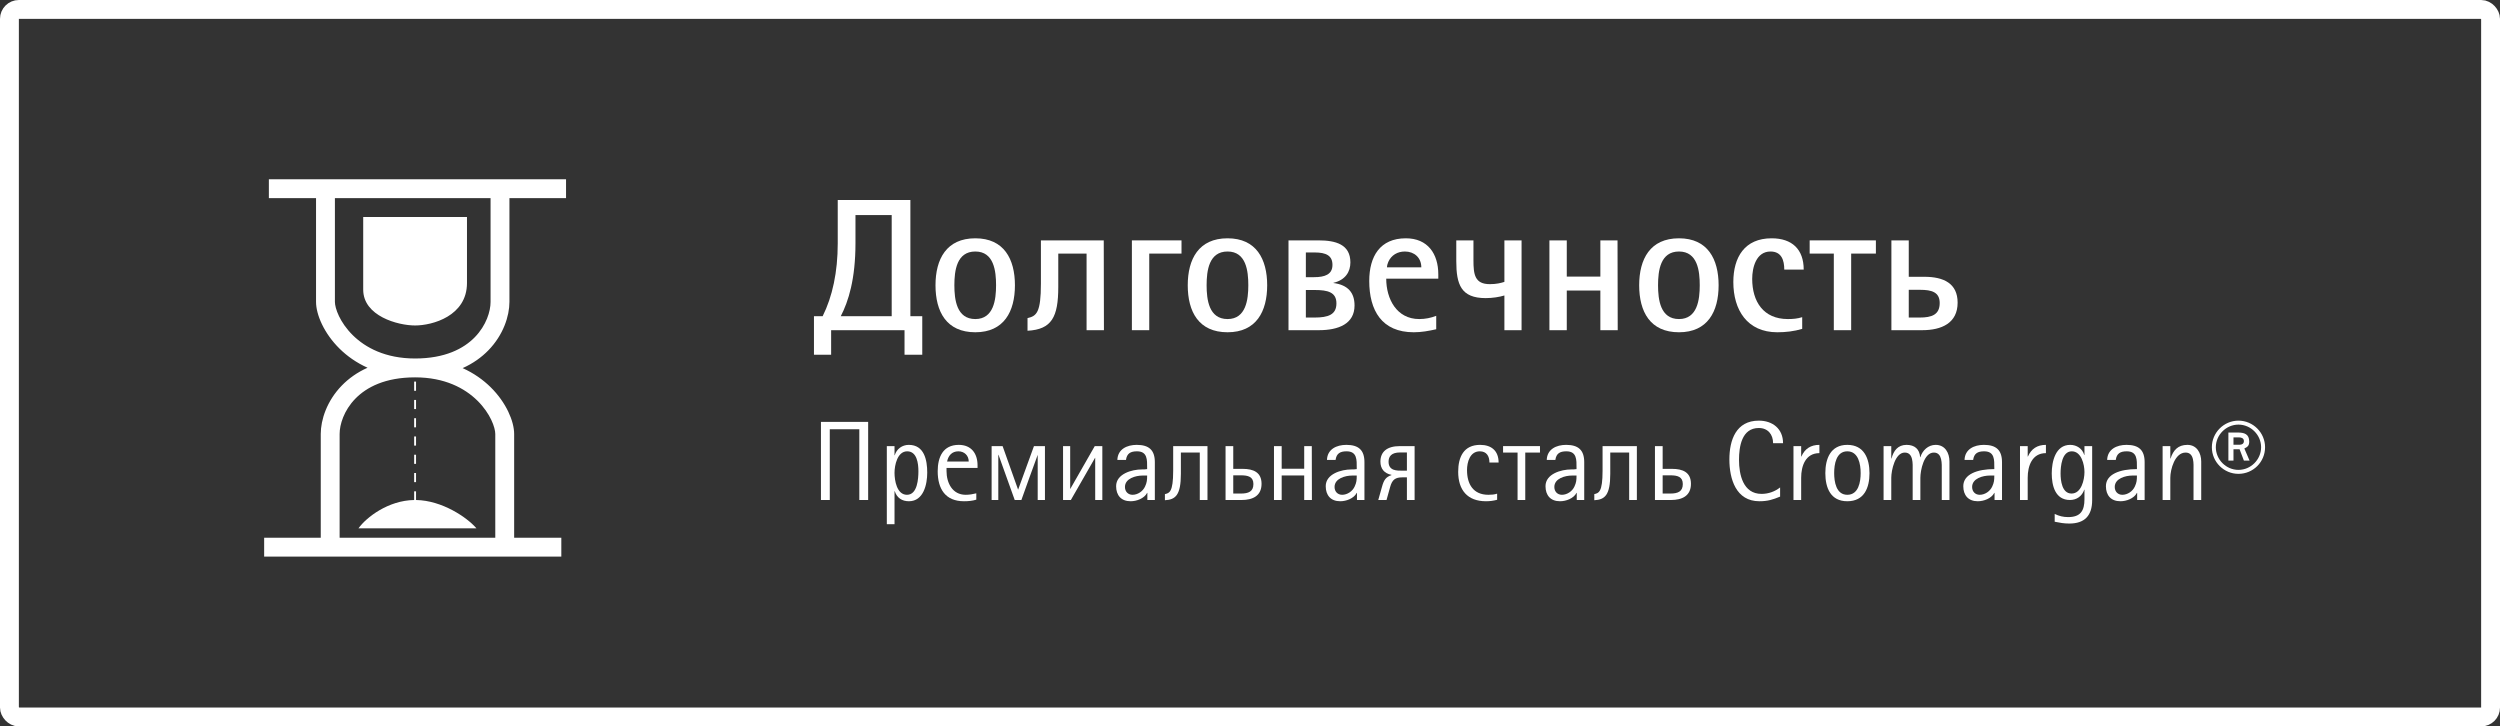 <svg width="265" height="77" viewBox="0 0 265 77" fill="none" xmlns="http://www.w3.org/2000/svg">
<rect x="0" y="0" width="265" height="77" fill="#333333" stroke="none"/>
<path d="M86.28 33.52V37.6H88.1V35H95.88V37.6H97.76V33.52H96.5V21.2H88.8V25.82C88.8 28.82 88.24 31.44 87.2 33.52H86.28ZM90.68 22.8H94.52V33.52H89.12C89.94 31.94 90.68 29.58 90.68 25.78V22.8Z" fill="white"/>
<path d="M107.583 30.24C107.583 27.46 106.423 25.26 103.383 25.26C100.323 25.26 99.163 27.46 99.163 30.24C99.163 33.04 100.323 35.22 103.383 35.22C106.423 35.22 107.583 33.02 107.583 30.24ZM105.583 30.24C105.583 31.74 105.343 33.82 103.383 33.82C101.403 33.82 101.163 31.76 101.163 30.24C101.163 28.7 101.403 26.66 103.383 26.66C105.363 26.66 105.583 28.74 105.583 30.24Z" fill="white"/>
<path d="M112.177 26.88H115.177V35H117.017L116.997 25.48H110.337V30.04C110.337 33.14 109.877 33.5 108.917 33.72V35.06C111.477 34.92 112.177 33.62 112.177 30.42V26.88Z" fill="white"/>
<path d="M119.98 25.48V35H121.82V26.88H125.24V25.48H119.98Z" fill="white"/>
<path d="M134.321 30.24C134.321 27.46 133.161 25.26 130.121 25.26C127.061 25.26 125.901 27.46 125.901 30.24C125.901 33.04 127.061 35.22 130.121 35.22C133.161 35.22 134.321 33.02 134.321 30.24ZM132.321 30.24C132.321 31.74 132.081 33.82 130.121 33.82C128.141 33.82 127.901 31.76 127.901 30.24C127.901 28.7 128.141 26.66 130.121 26.66C132.101 26.66 132.321 28.74 132.321 30.24Z" fill="white"/>
<path d="M143.581 32.38C143.581 31.04 142.901 30.2 141.341 30V29.98C142.621 29.68 143.141 28.8 143.141 27.82C143.141 25.9 141.581 25.48 139.761 25.48H136.581V35H139.801C141.901 35 143.581 34.32 143.581 32.38ZM141.241 28.08C141.241 29.1 140.421 29.38 139.301 29.38H138.421V26.76H139.341C140.581 26.76 141.241 27.1 141.241 28.08ZM141.661 32.16C141.661 33.36 140.781 33.66 139.341 33.66H138.421V30.74H139.361C140.761 30.74 141.661 30.98 141.661 32.16Z" fill="white"/>
<path d="M152.46 29.54V29.08C152.46 26.9 151.34 25.26 149.02 25.26C146.28 25.26 145.14 27.18 145.14 29.78C145.14 32.9 146.46 35.22 149.86 35.22C150.68 35.22 151.44 35.08 152.24 34.9V33.48C151.66 33.7 151.08 33.82 150.44 33.82C148.04 33.82 146.94 31.68 146.94 29.54H152.46ZM147.02 28.34C147.02 28.16 147.08 27.94 147.16 27.76C147.48 27.04 148.14 26.66 148.92 26.66C149.92 26.66 150.66 27.32 150.66 28.34H147.02Z" fill="white"/>
<path d="M161.286 25.48H159.466V29.88C159.086 30 158.626 30.12 157.926 30.12C156.326 30.12 156.186 29.1 156.186 27.58V25.48H154.366V27.68C154.366 30.16 154.866 31.6 157.486 31.6C158.206 31.6 158.946 31.48 159.466 31.32V35H161.286V25.48Z" fill="white"/>
<path d="M171.458 25.48H169.638V29.32H166.078V25.48H164.238V35H166.078V30.8H169.638V35H171.478L171.458 25.48Z" fill="white"/>
<path d="M182.173 30.24C182.173 27.46 181.013 25.26 177.973 25.26C174.913 25.26 173.753 27.46 173.753 30.24C173.753 33.04 174.913 35.22 177.973 35.22C181.013 35.22 182.173 33.02 182.173 30.24ZM180.173 30.24C180.173 31.74 179.933 33.82 177.973 33.82C175.993 33.82 175.753 31.76 175.753 30.24C175.753 28.7 175.993 26.66 177.973 26.66C179.953 26.66 180.173 28.74 180.173 30.24Z" fill="white"/>
<path d="M191.193 28.58C191.193 26.42 189.953 25.26 187.793 25.26C184.933 25.26 183.733 27.26 183.733 29.9C183.733 32.84 185.193 35.22 188.393 35.22C189.293 35.22 190.173 35.12 191.033 34.86V33.62C190.533 33.78 190.053 33.82 189.513 33.82C186.913 33.82 185.733 31.96 185.733 29.56C185.733 28.36 186.153 26.66 187.673 26.66C188.853 26.66 189.133 27.6 189.133 28.58H191.193Z" fill="white"/>
<path d="M191.824 25.48V26.88H194.384V35H196.224V26.88H198.844V25.48H191.824Z" fill="white"/>
<path d="M202.328 25.48H200.488V35H203.748C205.828 35 207.508 34.24 207.508 32.08C207.508 30.04 206.028 29.34 203.988 29.34H202.328V25.48ZM205.608 32.12C205.608 33.36 204.768 33.66 203.488 33.66H202.328V30.72H203.528C204.748 30.72 205.608 30.96 205.608 32.12Z" fill="white"/>
<path fill-rule="evenodd" clip-rule="evenodd" d="M28.5 21H33.5V32C33.5 33.336 34.337 35.329 35.999 36.963C36.787 37.738 37.77 38.444 38.96 38.98C37.856 39.474 36.954 40.125 36.234 40.865C34.65 42.491 34 44.492 34 46L34 57H28V59H35L53.5 59H59.5V57H54.5L54.5 46C54.5 44.664 53.663 42.671 52.001 41.037C51.213 40.262 50.23 39.556 49.04 39.02C50.144 38.526 51.046 37.875 51.766 37.135C53.35 35.509 54 33.508 54 32V31.985V31.97V31.955V31.94V31.925V31.909V31.894V31.878V31.862V31.846V31.829V31.813V31.796V31.78V31.763V31.746V31.728V31.711V31.694V31.676V31.658V31.64V31.622V31.604V31.586V31.567V31.549V31.53V31.511V31.492V31.473V31.453V31.434V31.414V31.394V31.375V31.355V31.334V31.314V31.294V31.273V31.253V31.232V31.211V31.19V31.169V31.147V31.126V31.104V31.083V31.061V31.039V31.017V30.995V30.973V30.95V30.927V30.905V30.882V30.859V30.836V30.813V30.79V30.767V30.743V30.72V30.696V30.672V30.648V30.624V30.6V30.576V30.552V30.527V30.503V30.478V30.453V30.428V30.403V30.378V30.353V30.328V30.303V30.277V30.252V30.226V30.2V30.174V30.148V30.122V30.096V30.07V30.044V30.017V29.991V29.964V29.938V29.911V29.884V29.857V29.83V29.803V29.776V29.748V29.721V29.694V29.666V29.638V29.611V29.583V29.555V29.527V29.499V29.471V29.443V29.415V29.386V29.358V29.33V29.301V29.273V29.244V29.215V29.186V29.157V29.128V29.099V29.07V29.041V29.012V28.983V28.953V28.924V28.895V28.865V28.835V28.806V28.776V28.746V28.716V28.686V28.657V28.627V28.597V28.567V28.536V28.506V28.476V28.446V28.415V28.385V28.354V28.324V28.293V28.263V28.232V28.201V28.171V28.14V28.109V28.078V28.047V28.016V27.985V27.954V27.923V27.892V27.861V27.83V27.799V27.767V27.736V27.705V27.673V27.642V27.611V27.579V27.548V27.516V27.485V27.453V27.422V27.39V27.358V27.327V27.295V27.263V27.232V27.2V27.168V27.136V27.105V27.073V27.041V27.009V26.977V26.945V26.913V26.881V26.849V26.817V26.785V26.754V26.722V26.69V26.658V26.626V26.594V26.562V26.529V26.497V26.465V26.433V26.401V26.369V26.337V26.305V26.273V26.241V26.209V26.177V26.145V26.113V26.081V26.049V26.017V25.985V25.953V25.921V25.889V25.857V25.825V25.793V25.761V25.729V25.697V25.665V25.633V25.601V25.57V25.538V25.506V25.474V25.442V25.41V25.379V25.347V25.315V25.284V25.252V25.22V25.189V25.157V25.125V25.094V25.062V25.031V25V24.968V24.937V24.905V24.874V24.843V24.811V24.78V24.749V24.718V24.687V24.656V24.625V24.594V24.563V24.532V24.501V24.47V24.439V24.409V24.378V24.347V24.317V24.286V24.256V24.225V24.195V24.164V24.134V24.104V24.073V24.043V24.013V23.983V23.953V23.923V23.893V23.863V23.834V23.804V23.774V23.744V23.715V23.685V23.656V23.627V23.597V23.568V23.539V23.51V23.481V23.452V23.423V23.394V23.365V23.337V23.308V23.279V23.251V23.223V23.194V23.166V23.138V23.11V23.081V23.054V23.026V22.998V22.97V22.942V22.915V22.887V22.86V22.833V22.805V22.778V22.751V22.724V22.698V22.671V22.644V22.617V22.591V22.564V22.538V22.512V22.486V22.459V22.433V22.408V22.382V22.356V22.331V22.305V22.28V22.254V22.229V22.204V22.179V22.154V22.129V22.105V22.08V22.056V22.031V22.007V21.983V21.959V21.935V21.911V21.887V21.864V21.84V21.817V21.794V21.77V21.747V21.724V21.702V21.679V21.656V21.634V21.612V21.589V21.567V21.545V21.523V21.502V21.48V21.459V21.437V21.416V21.395V21.374V21.353V21.332V21.312V21.291V21.271V21.251V21.231V21.211V21.191V21.171V21.152V21.133V21.113V21.094V21.075V21.056V21.038V21.019V21.001V21H60V19H53H34.5H28.5V21ZM35.5 32V21H52V21.001V21.019V21.038V21.056V21.075V21.094V21.113V21.133V21.152V21.171V21.191V21.211V21.231V21.251V21.271V21.291V21.312V21.332V21.353V21.374V21.395V21.416V21.437V21.459V21.48V21.502V21.523V21.545V21.567V21.589V21.612V21.634V21.656V21.679V21.702V21.724V21.747V21.77V21.794V21.817V21.84V21.864V21.887V21.911V21.935V21.959V21.983V22.007V22.031V22.056V22.08V22.105V22.129V22.154V22.179V22.204V22.229V22.254V22.28V22.305V22.331V22.356V22.382V22.408V22.433V22.459V22.486V22.512V22.538V22.564V22.591V22.617V22.644V22.671V22.698V22.724V22.751V22.778V22.805V22.833V22.86V22.887V22.915V22.942V22.97V22.998V23.026V23.054V23.081V23.11V23.138V23.166V23.194V23.223V23.251V23.279V23.308V23.337V23.365V23.394V23.423V23.452V23.481V23.51V23.539V23.568V23.597V23.627V23.656V23.685V23.715V23.744V23.774V23.804V23.834V23.863V23.893V23.923V23.953V23.983V24.013V24.043V24.073V24.104V24.134V24.164V24.195V24.225V24.256V24.286V24.317V24.347V24.378V24.409V24.439V24.47V24.501V24.532V24.563V24.594V24.625V24.656V24.687V24.718V24.749V24.78V24.811V24.843V24.874V24.905V24.937V24.968V25V25.031V25.062V25.094V25.125V25.157V25.189V25.22V25.252V25.284V25.315V25.347V25.379V25.41V25.442V25.474V25.506V25.538V25.57V25.601V25.633V25.665V25.697V25.729V25.761V25.793V25.825V25.857V25.889V25.921V25.953V25.985V26.017V26.049V26.081V26.113V26.145V26.177V26.209V26.241V26.273V26.305V26.337V26.369V26.401V26.433V26.465V26.497V26.529V26.562V26.594V26.626V26.658V26.69V26.722V26.754V26.785V26.817V26.849V26.881V26.913V26.945V26.977V27.009V27.041V27.073V27.105V27.136V27.168V27.2V27.232V27.263V27.295V27.327V27.358V27.39V27.422V27.453V27.485V27.516V27.548V27.579V27.611V27.642V27.673V27.705V27.736V27.767V27.799V27.83V27.861V27.892V27.923V27.954V27.985V28.016V28.047V28.078V28.109V28.14V28.171V28.201V28.232V28.263V28.293V28.324V28.354V28.385V28.415V28.446V28.476V28.506V28.536V28.567V28.597V28.627V28.657V28.686V28.716V28.746V28.776V28.806V28.835V28.865V28.895V28.924V28.953V28.983V29.012V29.041V29.07V29.099V29.128V29.157V29.186V29.215V29.244V29.273V29.301V29.33V29.358V29.386V29.415V29.443V29.471V29.499V29.527V29.555V29.583V29.611V29.638V29.666V29.694V29.721V29.748V29.776V29.803V29.83V29.857V29.884V29.911V29.938V29.964V29.991V30.017V30.044V30.07V30.096V30.122V30.148V30.174V30.2V30.226V30.252V30.277V30.303V30.328V30.353V30.378V30.403V30.428V30.453V30.478V30.503V30.527V30.552V30.576V30.6V30.624V30.648V30.672V30.696V30.72V30.743V30.767V30.79V30.813V30.836V30.859V30.882V30.905V30.927V30.95V30.973V30.995V31.017V31.039V31.061V31.083V31.104V31.126V31.147V31.169V31.19V31.211V31.232V31.253V31.273V31.294V31.314V31.334V31.355V31.375V31.394V31.414V31.434V31.453V31.473V31.492V31.511V31.53V31.549V31.567V31.586V31.604V31.622V31.64V31.658V31.676V31.694V31.711V31.728V31.746V31.763V31.78V31.796V31.813V31.829V31.846V31.862V31.878V31.894V31.909V31.925V31.94V31.955V31.97V31.985V32C52 32.992 51.55 34.491 50.334 35.74C49.143 36.962 47.163 38 44 38C40.867 38 38.743 36.857 37.401 35.537C36.013 34.171 35.5 32.664 35.5 32ZM37.666 42.26C38.857 41.038 40.837 40 44 40C47.133 40 49.257 41.143 50.599 42.463C51.987 43.829 52.5 45.336 52.5 46L52.5 57L36 57L36 46C36 45.008 36.45 43.509 37.666 42.26ZM38 56H50.5C49.512 54.847 46.864 53.044 44.1 53.001V52.078H43.9V53.001C41.144 53.044 38.823 54.847 38 56ZM49.5 30V23H44H38.5V30.7C38.5 33.5 42.167 34.5 44 34.5C45.833 34.5 49.5 33.5 49.5 30ZM43.9 40.453V41.422H44.1V40.453H43.9ZM43.9 42.391V43.359H44.1V42.391H43.9ZM43.9 44.328V45.297H44.1V44.328H43.9ZM43.9 46.266V47.234H44.1V46.266H43.9ZM43.9 48.203V49.172H44.1V48.203H43.9ZM43.9 50.141V51.109H44.1V50.141H43.9Z" fill="white"/>
<path d="M92.024 53V44.72H87.02V53H87.956V45.5H91.088V53H92.024Z" fill="white"/>
<path d="M98.287 50.096C98.287 48.764 97.975 47.156 96.331 47.156C95.635 47.156 95.035 47.588 94.843 48.26H94.819V47.288H94.003V55.568H94.819V52.064H94.843C95.071 52.772 95.611 53.132 96.343 53.132C97.903 53.132 98.287 51.332 98.287 50.096ZM97.351 49.94C97.351 50.732 97.255 52.448 96.139 52.448C95.059 52.448 94.819 50.924 94.819 50.12C94.819 49.316 95.119 47.84 96.163 47.84C97.207 47.84 97.351 49.148 97.351 49.94Z" fill="white"/>
<path d="M103.62 49.604V49.328C103.62 48.056 102.948 47.156 101.628 47.156C99.948 47.156 99.396 48.464 99.396 49.952C99.396 51.812 100.2 53.132 102.18 53.132C102.624 53.132 103.068 53.096 103.488 52.964V52.292C103.104 52.388 102.756 52.448 102.36 52.448C100.956 52.448 100.332 51.188 100.332 49.94V49.604H103.62ZM100.392 48.92C100.524 48.284 100.908 47.84 101.592 47.84C102.216 47.84 102.684 48.284 102.684 48.92H100.392Z" fill="white"/>
<path d="M110.764 53V47.288H109.6C109.048 48.824 108.484 50.372 107.92 51.908C107.38 50.36 106.828 48.836 106.276 47.288H105.112V53H105.82V48.212H105.844L107.56 53H108.268C108.832 51.404 109.408 49.82 109.996 48.212V53H110.764Z" fill="white"/>
<path d="M113.511 53L116.079 48.524H116.091V53H116.847V47.288H116.043L113.451 51.824H113.439V47.288H112.683V53H113.511Z" fill="white"/>
<path d="M122.413 53V48.992C122.413 47.708 121.789 47.156 120.493 47.156C119.461 47.156 118.477 47.612 118.441 48.752H119.353C119.449 48.068 119.833 47.84 120.517 47.84C121.645 47.84 121.597 48.752 121.597 49.604V49.724C121.405 49.76 121.225 49.76 121.033 49.76C119.977 49.76 118.309 50.228 118.309 51.536C118.309 52.508 118.849 53.132 119.845 53.132C120.481 53.132 121.285 52.844 121.597 52.244H121.621V53H122.413ZM121.597 50.408C121.597 50.888 121.573 51.14 121.381 51.56C121.153 52.076 120.601 52.448 120.049 52.448C119.569 52.448 119.245 52.1 119.245 51.62C119.245 50.708 120.397 50.408 121.117 50.408H121.597Z" fill="white"/>
<path d="M125.173 47.972H127.177V53H127.993V47.288H124.357V49.916C124.357 52.172 123.949 52.268 123.481 52.376V53.024C124.597 52.964 125.173 52.496 125.173 50.228V47.972Z" fill="white"/>
<path d="M130.725 47.288H129.909V53H131.613C132.777 53 133.725 52.568 133.725 51.284C133.725 50.048 132.837 49.7 131.733 49.7H130.725V47.288ZM132.861 51.308C132.861 52.1 132.345 52.316 131.541 52.316H130.725V50.384H131.541C132.285 50.384 132.861 50.528 132.861 51.308Z" fill="white"/>
<path d="M139.05 47.288H138.246V49.688H135.858V47.288H135.042V53H135.858V50.396H138.246V53H139.062L139.05 47.288Z" fill="white"/>
<path d="M144.631 53V48.992C144.631 47.708 144.007 47.156 142.711 47.156C141.679 47.156 140.695 47.612 140.659 48.752H141.571C141.667 48.068 142.051 47.84 142.735 47.84C143.863 47.84 143.815 48.752 143.815 49.604V49.724C143.623 49.76 143.443 49.76 143.251 49.76C142.195 49.76 140.527 50.228 140.527 51.536C140.527 52.508 141.067 53.132 142.063 53.132C142.699 53.132 143.503 52.844 143.815 52.244H143.839V53H144.631ZM143.815 50.408C143.815 50.888 143.791 51.14 143.599 51.56C143.371 52.076 142.819 52.448 142.267 52.448C141.787 52.448 141.463 52.1 141.463 51.62C141.463 50.708 142.615 50.408 143.335 50.408H143.815Z" fill="white"/>
<path d="M147.5 50.36C146.912 50.564 146.696 50.852 146.492 51.596L146.096 53H146.972L147.356 51.62C147.572 50.828 147.92 50.6 148.652 50.6H149.132V53H149.948V47.288H148.376C147.008 47.288 146.324 47.9 146.324 48.932C146.324 49.676 146.72 50.18 147.5 50.336V50.36ZM149.132 49.892H148.652C148.076 49.892 147.188 49.916 147.188 48.944C147.188 48.404 147.464 47.96 148.412 47.96H149.132V49.892Z" fill="white"/>
<path d="M158.852 49.028C158.852 47.792 158.096 47.156 156.896 47.156C155.144 47.156 154.568 48.452 154.568 50.012C154.568 51.932 155.54 53.132 157.508 53.132C157.928 53.132 158.3 53.084 158.696 52.976V52.328C158.408 52.424 158.096 52.448 157.772 52.448C156.152 52.448 155.504 51.308 155.504 49.832C155.504 48.98 155.816 47.84 156.86 47.84C157.58 47.84 157.88 48.356 157.88 49.028H158.852Z" fill="white"/>
<path d="M163.238 47.288H159.326V47.972H160.862V53H161.678V47.972H163.238V47.288Z" fill="white"/>
<path d="M167.928 53V48.992C167.928 47.708 167.304 47.156 166.008 47.156C164.976 47.156 163.992 47.612 163.956 48.752H164.868C164.964 48.068 165.348 47.84 166.032 47.84C167.16 47.84 167.112 48.752 167.112 49.604V49.724C166.92 49.76 166.74 49.76 166.548 49.76C165.492 49.76 163.824 50.228 163.824 51.536C163.824 52.508 164.364 53.132 165.36 53.132C165.996 53.132 166.8 52.844 167.112 52.244H167.136V53H167.928ZM167.112 50.408C167.112 50.888 167.088 51.14 166.896 51.56C166.668 52.076 166.116 52.448 165.564 52.448C165.084 52.448 164.76 52.1 164.76 51.62C164.76 50.708 165.912 50.408 166.632 50.408H167.112Z" fill="white"/>
<path d="M170.688 47.972H172.692V53H173.508V47.288H169.872V49.916C169.872 52.172 169.464 52.268 168.996 52.376V53.024C170.112 52.964 170.688 52.496 170.688 50.228V47.972Z" fill="white"/>
<path d="M176.241 47.288H175.425V53H177.129C178.293 53 179.241 52.568 179.241 51.284C179.241 50.048 178.353 49.7 177.249 49.7H176.241V47.288ZM178.377 51.308C178.377 52.1 177.861 52.316 177.057 52.316H176.241V50.384H177.057C177.801 50.384 178.377 50.528 178.377 51.308Z" fill="white"/>
<path d="M188.691 51.668C188.127 52.112 187.443 52.352 186.723 52.352C184.767 52.352 184.335 50.312 184.335 48.752C184.335 47.336 184.623 45.368 186.435 45.368C187.395 45.368 187.947 46.052 187.947 46.976H189.003C189.003 45.452 187.899 44.588 186.435 44.588C184.023 44.588 183.315 46.64 183.315 48.704C183.315 50.768 184.011 53.132 186.495 53.132C187.371 53.132 187.911 52.964 188.691 52.64V51.668Z" fill="white"/>
<path d="M190.924 53V50.636C190.924 49.4 191.38 48.032 192.856 48.032V47.156C191.944 47.156 191.308 47.564 190.948 48.392H190.924V47.288H190.108V53H190.924Z" fill="white"/>
<path d="M195.814 53.132C197.602 53.132 198.166 51.716 198.166 50.156C198.166 48.62 197.602 47.156 195.814 47.156C194.038 47.156 193.486 48.62 193.486 50.156C193.486 51.704 194.038 53.132 195.814 53.132ZM195.814 52.448C194.626 52.448 194.422 51.056 194.422 50.144C194.422 49.232 194.626 47.84 195.814 47.84C197.002 47.84 197.23 49.22 197.23 50.144C197.23 51.068 197.014 52.448 195.814 52.448Z" fill="white"/>
<path d="M206.643 53V48.92C206.643 48.02 206.187 47.156 205.179 47.156C204.387 47.156 203.775 47.744 203.559 48.464H203.535C203.475 47.6 202.947 47.156 202.095 47.156C201.171 47.156 200.715 47.78 200.499 48.608H200.475V47.288H199.659V53H200.475V50.648C200.475 49.868 200.871 47.972 201.903 47.972C202.839 47.972 202.743 49.196 202.743 49.832V53H203.559V50.648C203.559 49.868 203.931 47.972 204.987 47.972C205.911 47.972 205.827 49.196 205.827 49.832V53H206.643Z" fill="white"/>
<path d="M212.213 53V48.992C212.213 47.708 211.589 47.156 210.293 47.156C209.261 47.156 208.277 47.612 208.241 48.752H209.153C209.249 48.068 209.633 47.84 210.317 47.84C211.445 47.84 211.397 48.752 211.397 49.604V49.724C209.597 49.724 208.109 50.264 208.109 51.536C208.109 52.508 208.649 53.132 209.645 53.132C210.281 53.132 211.085 52.844 211.397 52.244H211.421V53H212.213ZM211.397 50.408C211.397 50.888 211.373 51.14 211.181 51.56C210.953 52.076 210.401 52.448 209.849 52.448C209.369 52.448 209.045 52.1 209.045 51.62C209.045 50.708 210.197 50.408 210.917 50.408H211.397Z" fill="white"/>
<path d="M214.936 53V50.636C214.936 49.4 215.392 48.032 216.868 48.032V47.156C215.956 47.156 215.32 47.564 214.96 48.392H214.936V47.288H214.12V53H214.936Z" fill="white"/>
<path d="M220.953 52.916C220.953 54.128 220.545 54.812 219.225 54.812C218.709 54.812 218.265 54.704 217.797 54.476V55.304C218.325 55.412 218.781 55.496 219.345 55.496C220.989 55.496 221.769 54.644 221.769 53.012V47.288H220.953V48.224H220.929C220.737 47.552 220.125 47.156 219.441 47.156C217.869 47.156 217.485 48.944 217.485 50.18C217.485 51.464 217.845 53 219.417 53C220.125 53 220.701 52.592 220.929 51.908H220.953V52.916ZM219.585 52.316C218.565 52.316 218.421 50.936 218.421 50.192C218.421 49.448 218.553 47.84 219.609 47.84C220.629 47.84 220.953 49.244 220.953 50.036C220.953 50.852 220.629 52.316 219.585 52.316Z" fill="white"/>
<path d="M227.331 53V48.992C227.331 47.708 226.707 47.156 225.411 47.156C224.379 47.156 223.395 47.612 223.359 48.752H224.271C224.367 48.068 224.751 47.84 225.435 47.84C226.563 47.84 226.515 48.752 226.515 49.604V49.724C224.715 49.724 223.227 50.264 223.227 51.536C223.227 52.508 223.767 53.132 224.763 53.132C225.399 53.132 226.203 52.844 226.515 52.244H226.539V53H227.331ZM226.515 50.408C226.515 50.888 226.491 51.14 226.299 51.56C226.071 52.076 225.519 52.448 224.967 52.448C224.487 52.448 224.163 52.1 224.163 51.62C224.163 50.708 225.315 50.408 226.035 50.408H226.515Z" fill="white"/>
<path d="M233.329 53V48.92C233.329 48.02 232.861 47.156 231.865 47.156C230.869 47.156 230.365 47.72 230.077 48.608H230.053V47.288H229.237V53H230.053V50.648C230.053 49.76 230.533 47.972 231.673 47.972C232.621 47.972 232.513 49.196 232.513 49.832V53H233.329Z" fill="white"/>
<path d="M240.097 47.408C240.097 45.86 238.825 44.588 237.277 44.588C235.729 44.588 234.457 45.86 234.457 47.408C234.457 48.968 235.729 50.228 237.277 50.228C238.837 50.228 240.097 48.968 240.097 47.408ZM239.677 47.408C239.677 48.716 238.585 49.808 237.277 49.808C235.969 49.808 234.877 48.716 234.877 47.408C234.877 46.1 235.969 45.008 237.277 45.008C238.585 45.008 239.677 46.1 239.677 47.408ZM238.453 48.824L237.901 47.54C238.249 47.372 238.417 47.24 238.417 46.808C238.417 46.004 237.889 45.848 237.205 45.848H236.209V48.824H236.749V47.624H237.397L237.853 48.824H238.453ZM236.749 47.144V46.364H237.349C237.601 46.364 237.853 46.46 237.853 46.76C237.853 47.036 237.637 47.144 237.397 47.144H236.749Z" fill="white"/>
<rect x="1" y="1" width="263" height="75" rx="1" stroke="white" stroke-width="2"/>
</svg>
